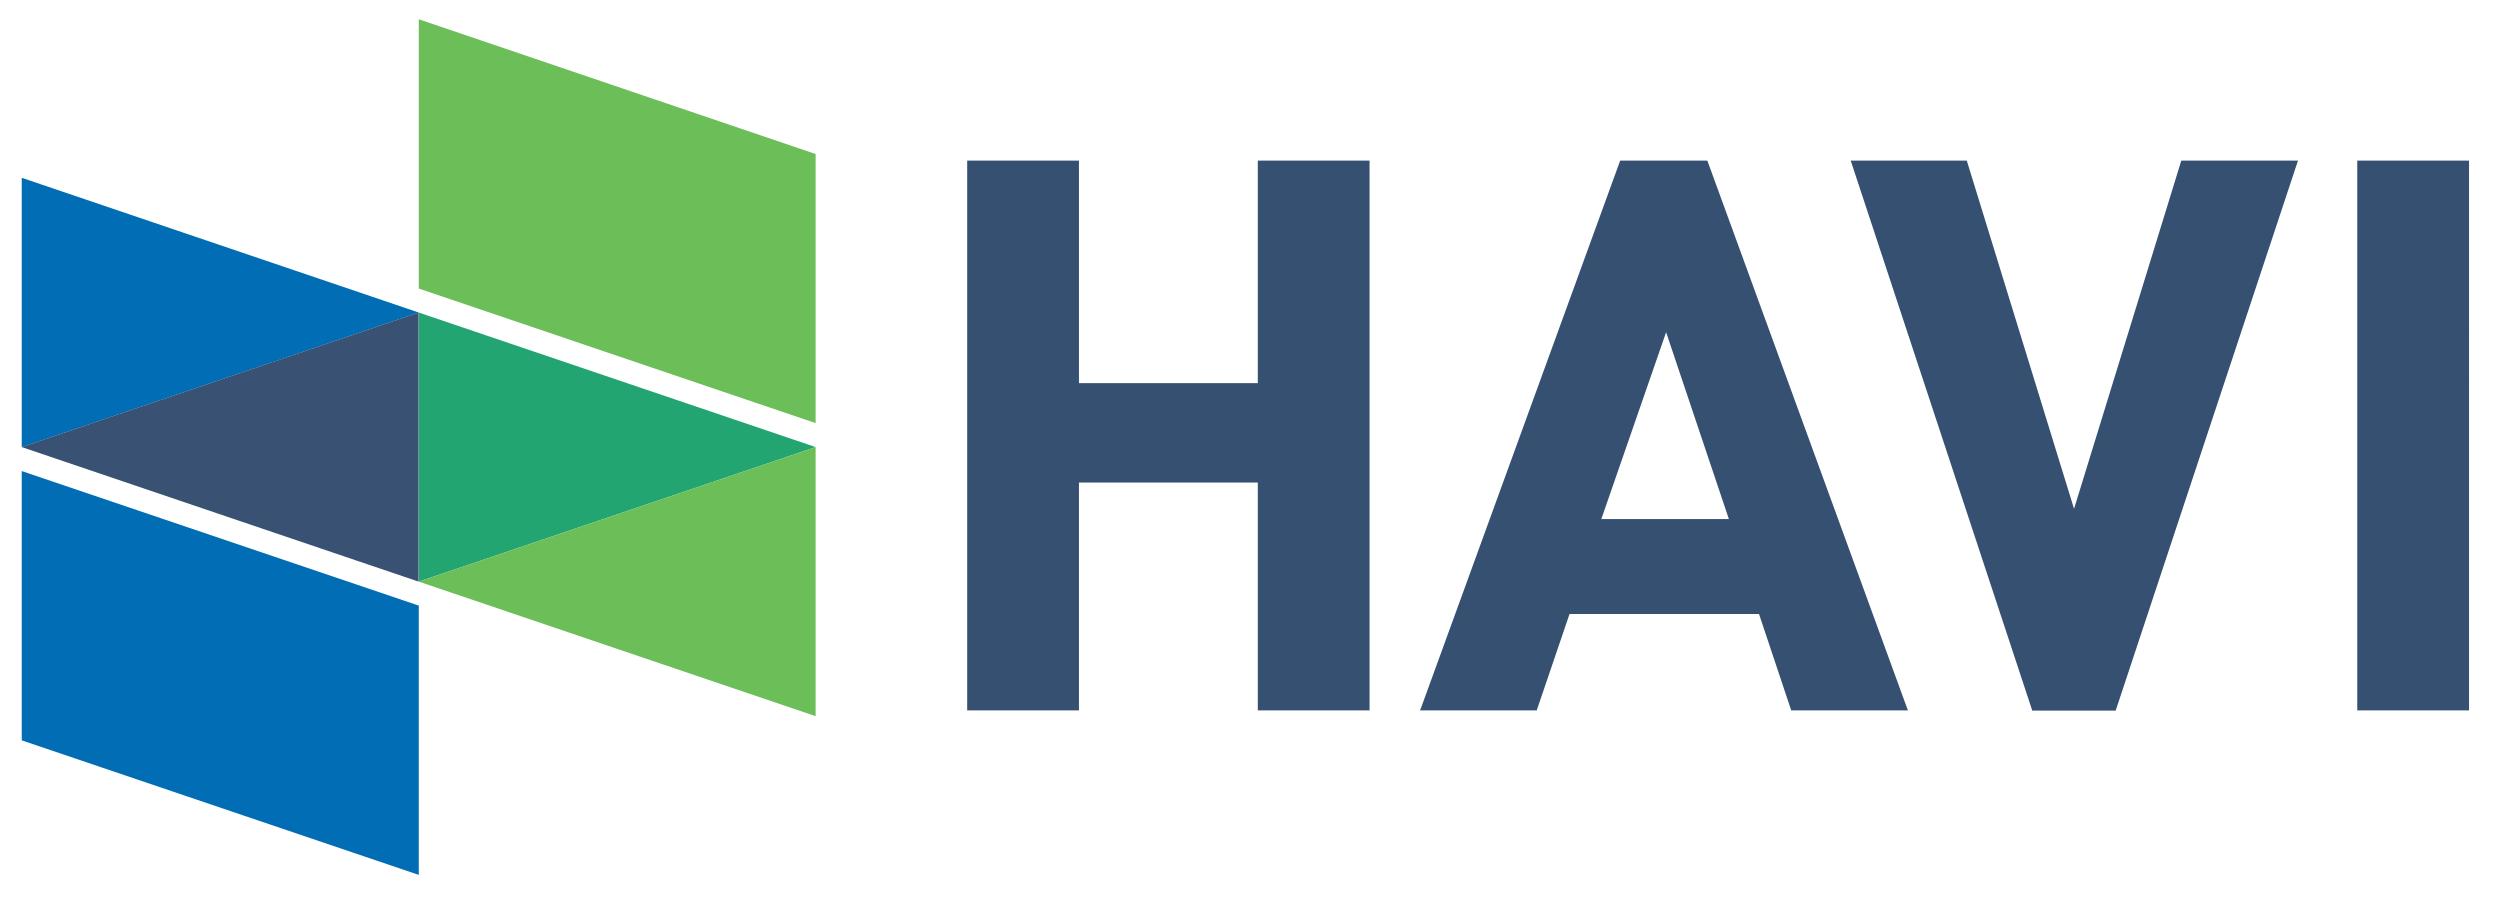<?xml version="1.0" encoding="utf-8"?>
<!-- Generator: Adobe Illustrator 22.0.1, SVG Export Plug-In . SVG Version: 6.00 Build 0)  -->
<svg version="1.1" id="Layer_1" xmlns="http://www.w3.org/2000/svg" xmlns:xlink="http://www.w3.org/1999/xlink" x="0px" y="0px"
	 viewBox="0 0 1219 440" style="enable-background:new 0 0 1219 440;" xml:space="preserve">
<style type="text/css">
	.st0{fill:#365072;}
	.st1{fill:#006DB5;}
	.st2{fill:#6CBE59;}
	.st3{fill:#22A571;}
	.st4{fill:#395173;}
</style>
<g>
	<g>
		<g>
			<g>
				<path class="st0" d="M1203.9,346.4h-54.5V78.3h54.5V346.4z M990.9,346.4L902.4,78.3H959l52.3,169.8l52.3-169.8h56.9l-0.6,1.8
					l-88.3,266.4H990.9l-0.3-0.9 M930.3,346.4h-56.9l-15.7-47h-92.4l-16,47h-56.9l0.7-1.8l96.9-266.3h42.5L930.3,346.4z
					 M667.8,346.4h-54.5V235.3h-87.2v111.1h-54.5V78.3h54.5v108.5h87.2V78.3h54.5V346.4z M780.8,253.1H843l-30.6-91.1L780.8,253.1z"
					/>
			</g>
		</g>
	</g>
</g>
<g>
	<polygon class="st1" points="10.6,361 204.2,426.6 204.2,295.3 10.6,229.7 	"/>
	<polygon class="st2" points="204.2,9.4 204.2,140.7 397.7,206.3 397.7,75.1 204.2,9.4 	"/>
</g>
<g>
	<polygon class="st3" points="204.2,283.6 204.2,283.6 204.2,283.6 	"/>
	<polygon class="st3" points="204.2,152.4 204.2,283.6 397.7,218 	"/>
</g>
<polygon class="st1" points="204.2,152.4 10.6,86.7 10.6,218 10.7,218 "/>
<path class="st4" d="M10.6,218l193.5,65.6V152.4L10.6,218z"/>
<path class="st2" d="M397.7,349.3L397.7,349.3L397.7,349.3z M204.2,283.6l193.5,65.6V218L204.2,283.6z"/>
</svg>
